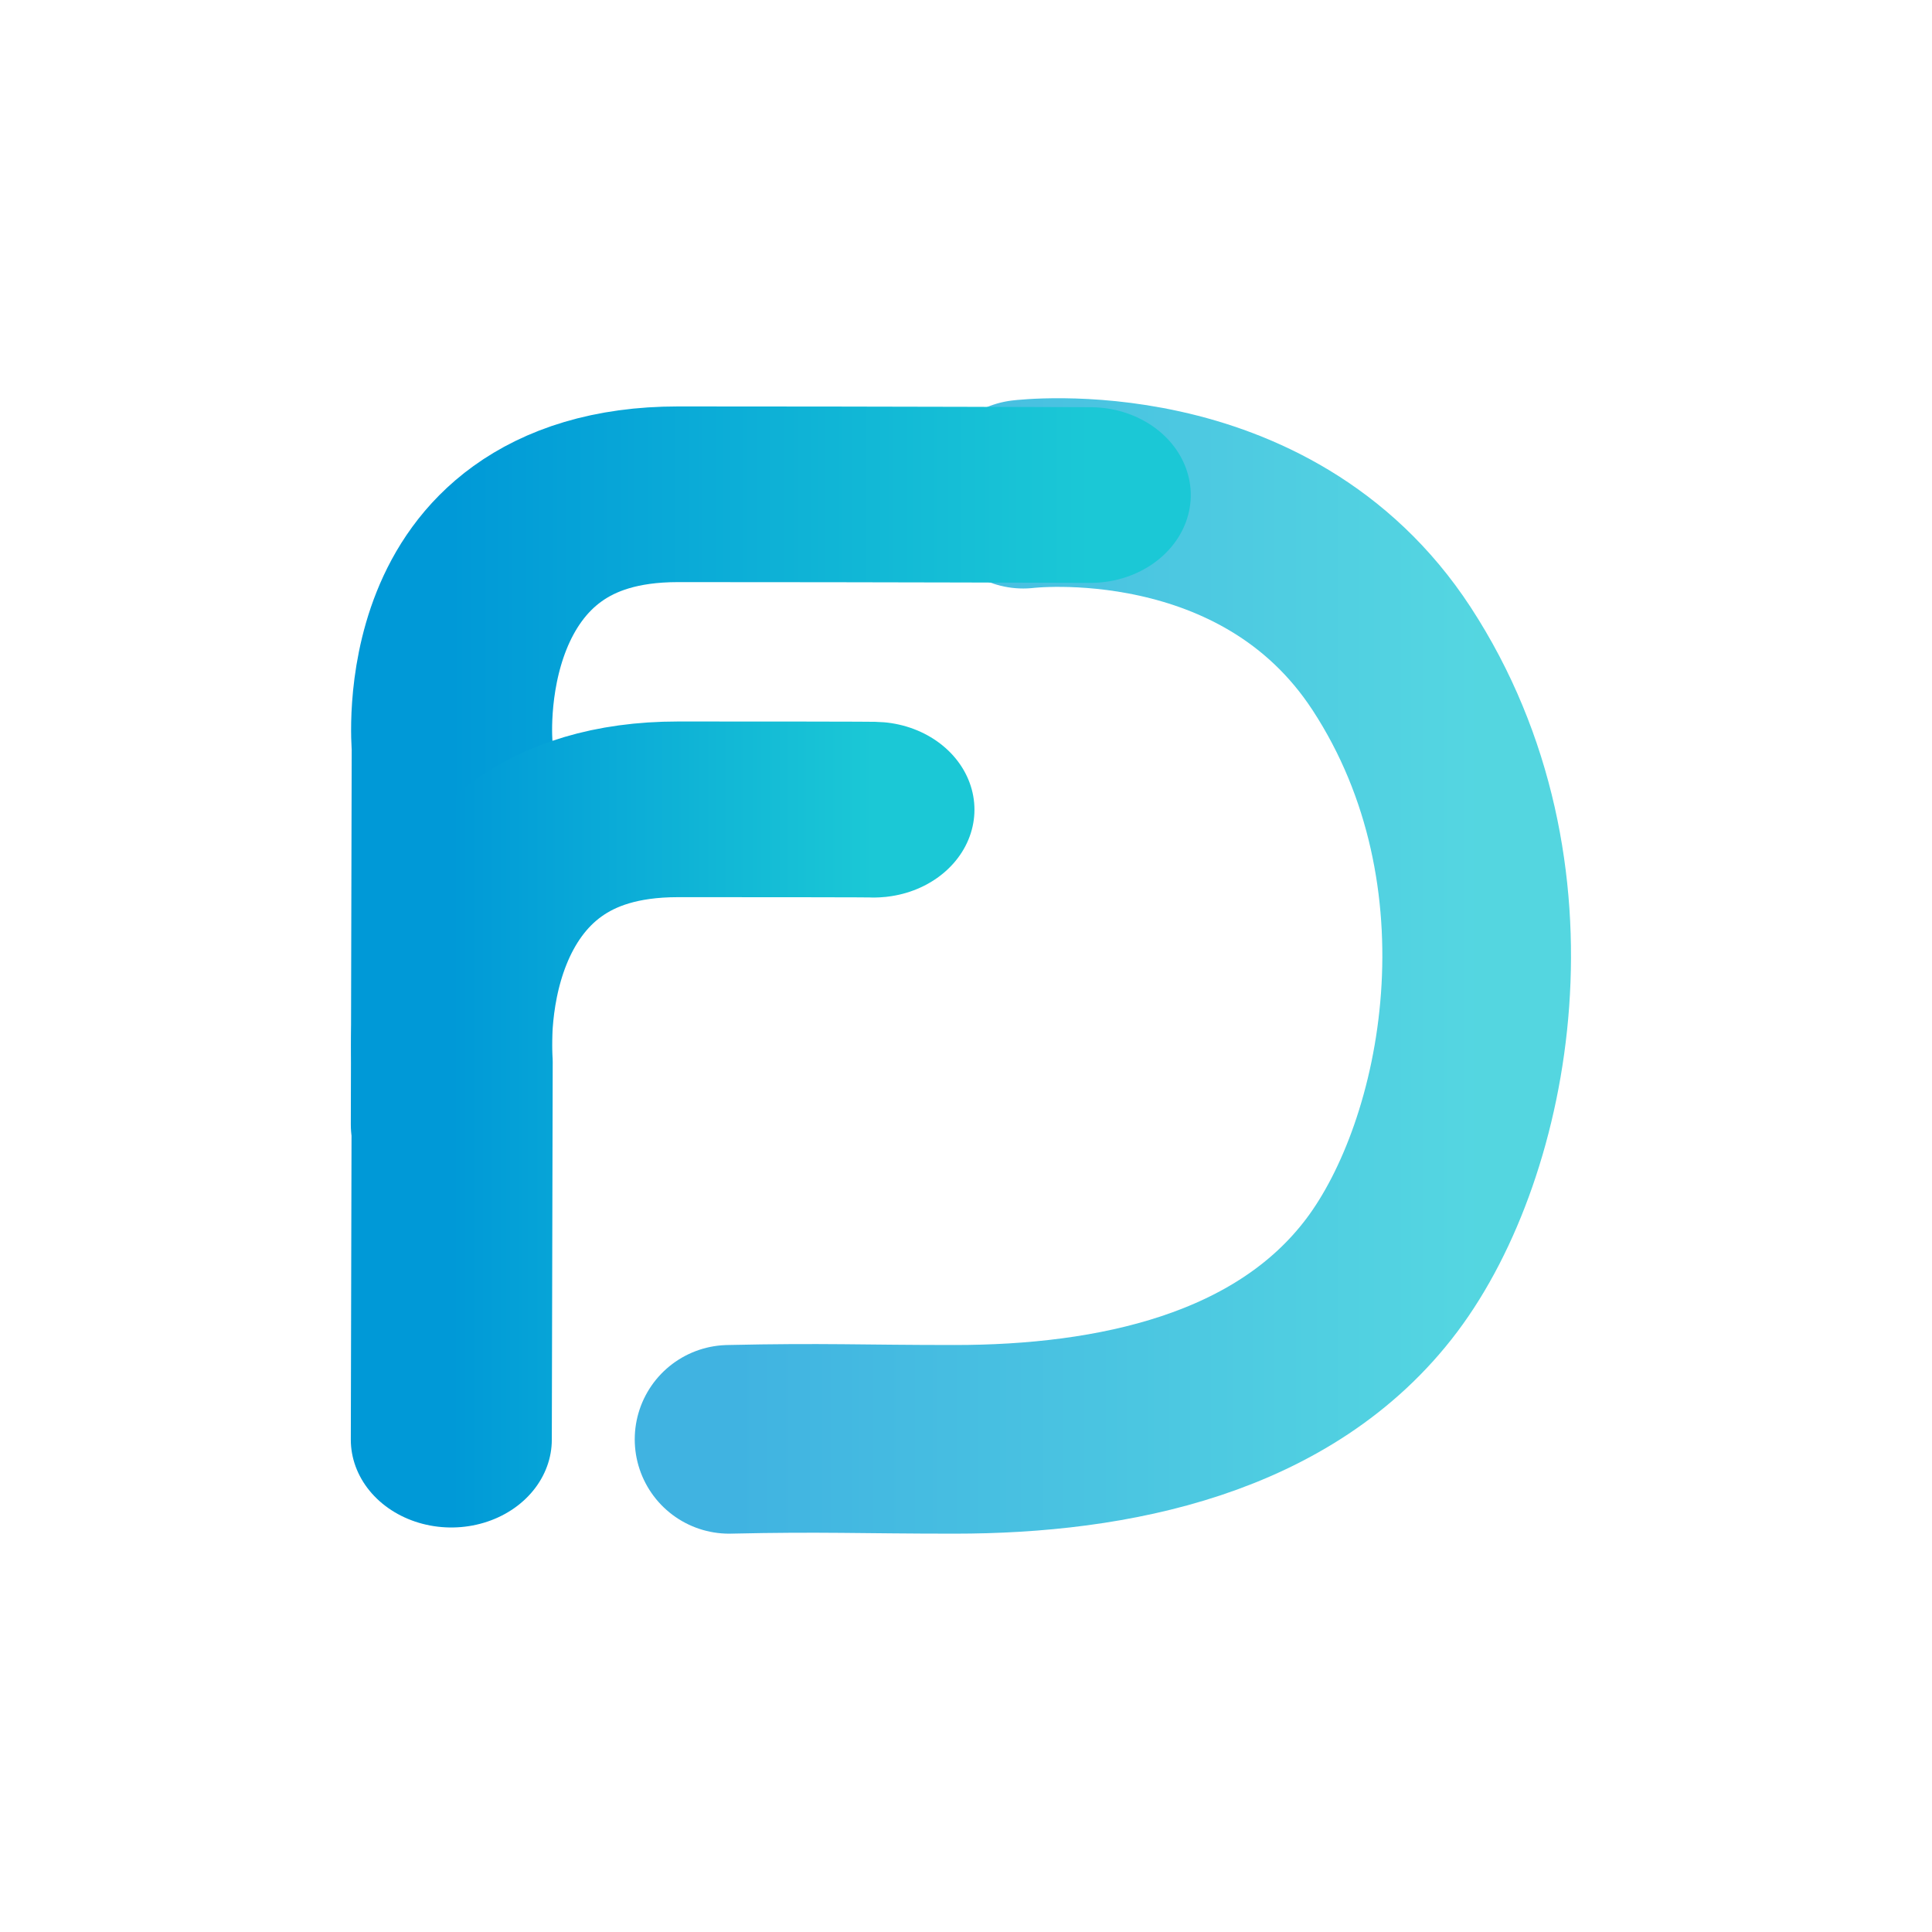 <?xml version="1.0" encoding="UTF-8" standalone="no"?>
<!DOCTYPE svg PUBLIC "-//W3C//DTD SVG 1.1//EN" "http://www.w3.org/Graphics/SVG/1.1/DTD/svg11.dtd">
<svg width="100%" height="100%" viewBox="0 0 1024 1024" version="1.1" xmlns="http://www.w3.org/2000/svg" xmlns:xlink="http://www.w3.org/1999/xlink" xml:space="preserve" xmlns:serif="http://www.serif.com/" style="fill-rule:evenodd;clip-rule:evenodd;stroke-linecap:round;stroke-linejoin:round;stroke-miterlimit:1.5;">
    <g transform="matrix(1,0,0,1,-1124,-1124)">
        <g transform="matrix(1,0,0,1,1124,1124)">
            <rect id="Second-Icon-Colored" serif:id="Second Icon Colored" x="0" y="0" width="1024" height="1024" style="fill:none;"/>
            <g id="Second-Icon-Colored1" serif:id="Second Icon Colored">
                <g id="Icon" transform="matrix(0.851,0,0,0.851,46.106,103.106)">
                    <g transform="matrix(1,0,0,1,-8.875,-1124)">
                        <path d="M591.997,1310.62C591.997,1310.62 742.462,1292.15 821.433,1413.1C908.697,1546.76 874.806,1718.07 815.304,1797.1C754.746,1877.52 647.759,1899.29 549.304,1899.29C490.239,1899.29 467.825,1897.97 408.775,1899.29" style="fill:none;stroke:url(#_Linear1);stroke-width:117.5px;"/>
                    </g>
                    <g transform="matrix(0.611,0,0,0.534,319.533,-14.062)">
                        <path d="M-151.597,1111.09L-150.685,670.562C-150.685,670.562 -174.751,375.933 79.473,375.933C299.092,375.933 499.72,376.824 499.72,376.824" style="fill:none;stroke:url(#_Linear2);stroke-width:204.89px;"/>
                    </g>
                    <g transform="matrix(0.611,0,0,0.534,319.533,182.161)">
                        <path d="M-151.597,1111.09L-150.685,670.562C-150.685,670.562 -174.751,375.933 79.473,375.933C299.092,375.933 278.803,376.356 278.803,376.356" style="fill:none;stroke:url(#_Linear3);stroke-width:204.89px;"/>
                    </g>
                </g>
            </g>
        </g>
    </g>
    <defs>
        <linearGradient id="_Linear1" x1="0" y1="0" x2="1" y2="0" gradientUnits="userSpaceOnUse" gradientTransform="matrix(465.625,0,0,589.679,408.775,1604.45)"><stop offset="0" style="stop-color:rgb(0,153,215);stop-opacity:0.75"/><stop offset="1" style="stop-color:rgb(27,200,214);stop-opacity:0.75"/></linearGradient>
        <linearGradient id="_Linear2" x1="0" y1="0" x2="1" y2="0" gradientUnits="userSpaceOnUse" gradientTransform="matrix(651.317,0,0,735.158,-151.597,743.512)"><stop offset="0" style="stop-color:rgb(0,153,215);stop-opacity:1"/><stop offset="1" style="stop-color:rgb(27,200,214);stop-opacity:1"/></linearGradient>
        <linearGradient id="_Linear3" x1="0" y1="0" x2="1" y2="0" gradientUnits="userSpaceOnUse" gradientTransform="matrix(430.893,0,0,735.158,-151.597,743.512)"><stop offset="0" style="stop-color:rgb(0,153,215);stop-opacity:1"/><stop offset="1" style="stop-color:rgb(27,200,214);stop-opacity:1"/></linearGradient>
    </defs>
</svg>
